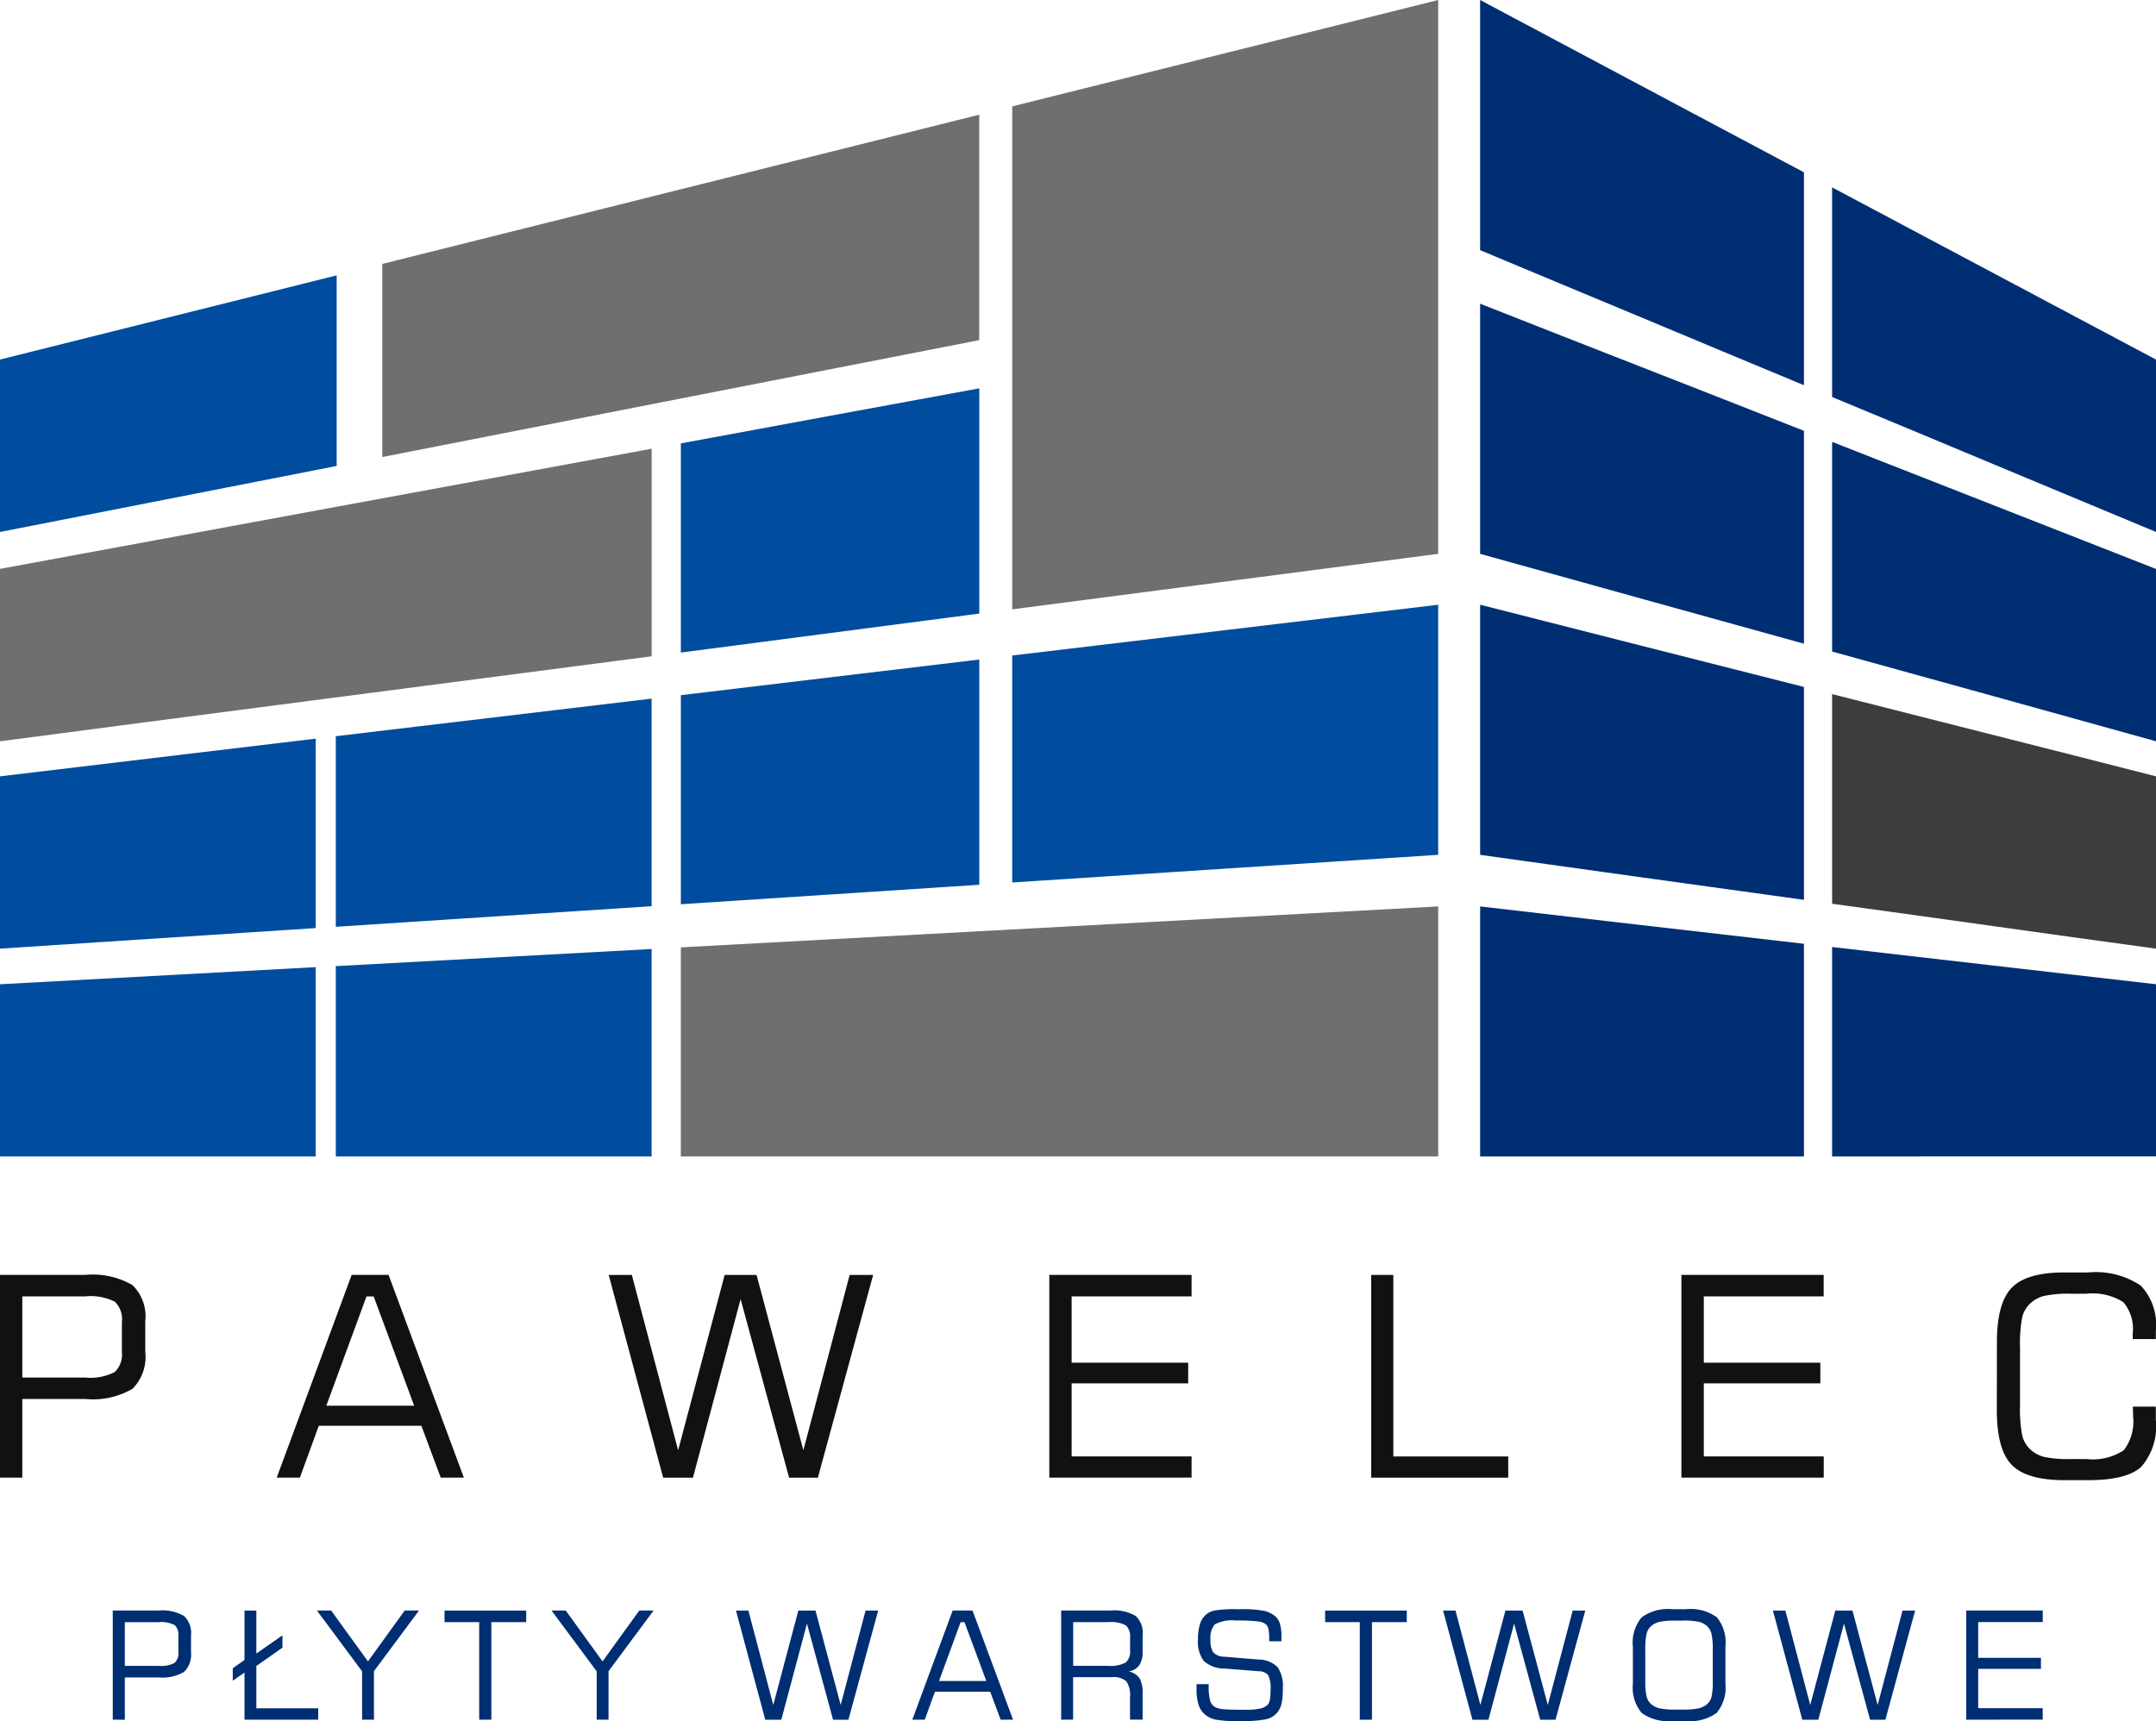 <svg xmlns="http://www.w3.org/2000/svg" width="156" height="124.564" viewBox="0 0 156 124.564">
  <g id="Group_1807" data-name="Group 1807" transform="translate(-100 -17)">
    <path id="Path_2552" data-name="Path 2552" d="M0,38.571q12.176-3.051,24.361-6.093V46.271Q12.171,48.655,0,51.049V38.571" transform="translate(100 4.45)" fill="#004c9e" fill-rule="evenodd"/>
    <path id="Path_2553" data-name="Path 2553" d="M45.08,24.329q10.786-2.7,21.593-5.4,10.785-2.7,21.6-5.4V29.844q-10.8,2.11-21.6,4.226T45.08,38.305V24.329" transform="translate(82.58 11.771)" fill="#6e6f6e" fill-rule="evenodd"/>
    <path id="Path_2554" data-name="Path 2554" d="M119.364,7.7q7.7-1.92,15.4-3.849C139.9,2.567,145.047,1.282,150.187,0V40.082c-5.141.669-10.292,1.339-15.422,2.009l-15.4,2.008V7.7" transform="translate(53.876 17)" fill="#6e6f6e" fill-rule="evenodd"/>
    <path id="Path_2555" data-name="Path 2555" d="M0,61.621c7.857-1.439,15.713-2.908,23.571-4.352s15.713-2.9,23.581-4.344V67.948q-11.8,1.544-23.581,3.072T0,74.1V61.621" transform="translate(100 -3.451)" fill="#6e6f6e" fill-rule="evenodd"/>
    <path id="Path_2556" data-name="Path 2556" d="M80.289,49.788q10.786-2,21.593-3.984v16.3q-10.8,1.405-21.593,2.82V49.788" transform="translate(68.975 -0.699)" fill="#004c9e" fill-rule="evenodd"/>
    <path id="Path_2557" data-name="Path 2557" d="M0,89.85q11.411-1.369,22.842-2.729V100.83Q11.415,101.583,0,102.319V89.85" transform="translate(100 -16.665)" fill="#004c9e" fill-rule="evenodd"/>
    <path id="Path_2558" data-name="Path 2558" d="M39.6,85.121q11.426-1.357,22.852-2.72V97.424q-11.426.741-22.852,1.49V85.121" transform="translate(84.697 -14.841)" fill="#004c9e" fill-rule="evenodd"/>
    <path id="Path_2559" data-name="Path 2559" d="M119.364,75l15.4-1.833c5.13-.611,10.281-1.23,15.422-1.841v18.1l-15.422,1q-7.7.5-15.4,1V75" transform="translate(53.876 -10.561)" fill="#004c9e" fill-rule="evenodd"/>
    <path id="Path_2560" data-name="Path 2560" d="M0,115.312q11.411-.628,22.842-1.239v13.7H0V115.312" transform="translate(100 -27.08)" fill="#004c9e" fill-rule="evenodd"/>
    <path id="Path_2561" data-name="Path 2561" d="M39.6,113.171q11.426-.628,22.852-1.239v15.015H39.6V113.171" transform="translate(84.697 -26.252)" fill="#004c9e" fill-rule="evenodd"/>
    <path id="Path_2562" data-name="Path 2562" d="M80.289,109.875q13.69-.741,27.39-1.482t27.41-1.481v18.095h-54.8V109.875" transform="translate(68.975 -24.313)" fill="#6e6f6e" fill-rule="evenodd"/>
    <path id="Path_2563" data-name="Path 2563" d="M80.289,80.369q10.786-1.293,21.593-2.578v16.3L80.289,95.5V80.369" transform="translate(68.975 -13.06)" fill="#004c9e" fill-rule="evenodd"/>
    <path id="Path_2564" data-name="Path 2564" d="M174.542,0q5.854,3.127,11.713,6.236t11.718,6.235V27.879q-5.862-2.435-11.718-4.888c-3.9-1.628-7.81-3.247-11.713-4.888V0" transform="translate(32.554 17)" fill="#002e73" fill-rule="evenodd"/>
    <path id="Path_2565" data-name="Path 2565" d="M174.542,35.82q5.854,2.31,11.713,4.6t11.718,4.6V60.427q-5.862-1.62-11.718-3.248t-11.713-3.256V35.82" transform="translate(32.554 3.159)" fill="#002e73" fill-rule="evenodd"/>
    <path id="Path_2566" data-name="Path 2566" d="M174.542,71.325q5.854,1.494,11.713,2.979t11.718,2.972V92.684q-5.862-.816-11.718-1.624t-11.713-1.633v-18.1" transform="translate(32.554 -10.561)" fill="#002e73" fill-rule="evenodd"/>
    <path id="Path_2567" data-name="Path 2567" d="M174.542,106.912q5.854.678,11.713,1.356t11.718,1.347v15.391h-23.43V106.912" transform="translate(32.554 -24.313)" fill="#002e73" fill-rule="evenodd"/>
    <path id="Path_2568" data-name="Path 2568" d="M216.051,22.1l11.713,6.227q5.853,3.113,11.722,6.235V47.038q-5.861-2.435-11.722-4.888t-11.713-4.879V22.1" transform="translate(16.514 8.461)" fill="#002e73" fill-rule="evenodd"/>
    <path id="Path_2569" data-name="Path 2569" d="M216.051,52.12l11.713,4.595q5.853,2.3,11.722,4.6V73.788q-5.861-1.631-11.722-3.255t-11.713-3.24V52.12" transform="translate(16.514 -3.14)" fill="#002e73" fill-rule="evenodd"/>
    <path id="Path_2570" data-name="Path 2570" d="M216.051,81.869q5.854,1.494,11.713,2.972t11.722,2.98v12.47q-5.861-.8-11.722-1.624t-11.713-1.624V81.869" transform="translate(16.514 -14.636)" fill="#3d3d3c" fill-rule="evenodd"/>
    <path id="Path_2571" data-name="Path 2571" d="M216.051,111.7q5.854.665,11.713,1.347t11.722,1.347v12.462H216.051V111.7" transform="translate(16.514 -26.163)" fill="#002e73" fill-rule="evenodd"/>
    <path id="Path_2572" data-name="Path 2572" d="M0,165.045V150.373H6.179a5.752,5.752,0,0,1,3.4.733,3.148,3.148,0,0,1,.932,2.613v2.217a3.273,3.273,0,0,1-.922,2.678,5.7,5.7,0,0,1-3.414.74H1.614v5.691Zm8.82-9.109V153.78a1.775,1.775,0,0,0-.5-1.46,3.891,3.891,0,0,0-2.162-.393H1.614V157.8H6.159a3.829,3.829,0,0,0,2.149-.4,1.774,1.774,0,0,0,.511-1.46" transform="translate(100 -41.107)" fill="#111"/>
    <path id="Path_2573" data-name="Path 2573" d="M32.632,165.046l5.422-14.673h2.671l5.449,14.673H44.5l-1.4-3.754H35.676l-1.369,3.754Zm3.589-5.207h6.357l-2.93-7.908h-.521Z" transform="translate(87.39 -41.107)" fill="#111"/>
    <path id="Path_2574" data-name="Path 2574" d="M71.778,150.373h1.675l3.35,12.691,3.367-12.691h2.307l3.387,12.691,3.35-12.691h1.7l-4,14.673H84.832l-3.508-12.92-3.448,12.92H75.72Z" transform="translate(72.264 -41.106)" fill="#111"/>
    <path id="Path_2575" data-name="Path 2575" d="M123.74,165.045V150.372h10.293v1.555h-8.679v4.8h8.433v1.493h-8.433v5.287h8.679v1.534Z" transform="translate(52.185 -41.106)" fill="#111"/>
    <path id="Path_2576" data-name="Path 2576" d="M161.7,165.045V150.372H163.3v13.139h8.314v1.534Z" transform="translate(37.516 -41.106)" fill="#111"/>
    <path id="Path_2577" data-name="Path 2577" d="M198.28,165.045V150.372h10.293v1.555H199.9v4.8h8.432v1.493H199.9v5.287h8.678v1.534Z" transform="translate(23.381 -41.106)" fill="#111"/>
    <path id="Path_2578" data-name="Path 2578" d="M235.485,155.106q0-2.82,1.08-3.925t3.811-1.1h1.716a5.841,5.841,0,0,1,3.8.952,4.1,4.1,0,0,1,1.093,3.232v.639h-1.674v-.4a2.99,2.99,0,0,0-.68-2.273,4.155,4.155,0,0,0-2.664-.612h-1.133a8.346,8.346,0,0,0-1.938.161,2.332,2.332,0,0,0-1.009.549,2.028,2.028,0,0,0-.568.979,9.987,9.987,0,0,0-.162,2.21v4.177a9.971,9.971,0,0,0,.162,2.2,2.025,2.025,0,0,0,.568.979,2.331,2.331,0,0,0,.983.549,8.234,8.234,0,0,0,1.964.161h1.133a4.071,4.071,0,0,0,2.7-.639,3.418,3.418,0,0,0,.669-2.456c0-.185,0-.326-.006-.424s-.007-.192-.013-.276h1.665v.966a4.451,4.451,0,0,1-1.06,3.4q-1.059.958-3.837.958h-1.716q-2.735,0-3.811-1.107t-1.08-3.925Z" transform="translate(9.005 -40.992)" fill="#111"/>
    <path id="Path_2579" data-name="Path 2579" d="M13.3,197.86v-7.9H16.63a3.094,3.094,0,0,1,1.832.4,1.693,1.693,0,0,1,.5,1.406v1.193a1.762,1.762,0,0,1-.5,1.441,3.066,3.066,0,0,1-1.838.4H14.173v3.063Zm4.748-4.9V191.8a.955.955,0,0,0-.269-.785,2.094,2.094,0,0,0-1.164-.212H14.173v3.162h2.446a2.052,2.052,0,0,0,1.157-.218.954.954,0,0,0,.276-.785" transform="translate(94.859 -56.405)" fill="#002e73"/>
    <path id="Path_2580" data-name="Path 2580" d="M28.3,197.86v-3.409l-.849.588v-.9l.849-.6v-3.576h.858v3.108l1.889-1.316v.893l-1.889,1.325v3.061h4.476v.826Z" transform="translate(89.391 -56.405)" fill="#002e73"/>
    <path id="Path_2581" data-name="Path 2581" d="M41.5,197.86h-.858v-3.5l-3.27-4.4h1.03l2.664,3.681,2.659-3.681h1.035L41.5,194.35Z" transform="translate(85.558 -56.405)" fill="#002e73"/>
    <path id="Path_2582" data-name="Path 2582" d="M52.42,190.8v-.836h5.909v.836h-2.52v7.061h-.88V190.8Z" transform="translate(79.744 -56.405)" fill="#002e73"/>
    <path id="Path_2583" data-name="Path 2583" d="M69.163,197.86h-.858v-3.5l-3.27-4.4h1.03l2.664,3.681,2.659-3.681h1.035l-3.259,4.387Z" transform="translate(74.869 -56.405)" fill="#002e73"/>
    <path id="Path_2584" data-name="Path 2584" d="M86.787,189.963h.9l1.8,6.831,1.813-6.831h1.242l1.823,6.831,1.8-6.831h.913l-2.153,7.9H93.813l-1.889-6.954-1.855,6.954H88.908Z" transform="translate(66.464 -56.405)" fill="#002e73"/>
    <path id="Path_2585" data-name="Path 2585" d="M107.585,197.859l2.918-7.9h1.438l2.933,7.9h-.9l-.753-2.021h-4l-.737,2.021Zm1.932-2.8h3.422l-1.578-4.256h-.28Z" transform="translate(58.427 -56.404)" fill="#002e73"/>
    <path id="Path_2586" data-name="Path 2586" d="M125.137,197.86v-7.9H128.7a3.1,3.1,0,0,1,1.832.395,1.694,1.694,0,0,1,.5,1.407v1.193a1.656,1.656,0,0,1-.252.976,1.137,1.137,0,0,1-.768.442,1.232,1.232,0,0,1,.791.484,2.07,2.07,0,0,1,.228,1.1v1.9h-.912v-1.628a1.783,1.783,0,0,0-.268-1.148,1.4,1.4,0,0,0-1.049-.3h-2.8v3.074Zm3.389-7.061h-2.52v3.161h2.52a2.27,2.27,0,0,0,1.291-.244,1.062,1.062,0,0,0,.306-.874v-.923a1.083,1.083,0,0,0-.3-.88,2.307,2.307,0,0,0-1.3-.239" transform="translate(51.645 -56.405)" fill="#002e73"/>
    <path id="Path_2587" data-name="Path 2587" d="M141.1,195.226h.88v.148a3.745,3.745,0,0,0,.106,1.039.791.791,0,0,0,.35.472,1.645,1.645,0,0,0,.588.15q.4.046,1.639.045a4.857,4.857,0,0,0,1.044-.087,1.073,1.073,0,0,0,.552-.285.713.713,0,0,0,.148-.36,4.062,4.062,0,0,0,.047-.69,2.109,2.109,0,0,0-.178-1.1.959.959,0,0,0-.7-.268l-2.437-.192a2.231,2.231,0,0,1-1.512-.547,2.293,2.293,0,0,1-.42-1.555,3.633,3.633,0,0,1,.137-1.108,1.579,1.579,0,0,1,.447-.7,1.426,1.426,0,0,1,.668-.3,8.911,8.911,0,0,1,1.517-.087h.282a8.571,8.571,0,0,1,1.711.117,1.958,1.958,0,0,1,.831.4,1.125,1.125,0,0,1,.336.545,3.038,3.038,0,0,1,.109.88c0,.1,0,.18,0,.235s0,.1-.007.147h-.88v-.2a3.254,3.254,0,0,0-.05-.664.671.671,0,0,0-.161-.342,1.064,1.064,0,0,0-.587-.23,12.223,12.223,0,0,0-1.6-.067,2.678,2.678,0,0,0-1.534.275,1.464,1.464,0,0,0-.313,1.1,1.569,1.569,0,0,0,.2.936,1.088,1.088,0,0,0,.788.306l2.485.206a1.974,1.974,0,0,1,1.367.538,2.319,2.319,0,0,1,.391,1.515,5.038,5.038,0,0,1-.1,1.166,1.455,1.455,0,0,1-1.1,1.1,7.981,7.981,0,0,1-1.769.13h-.393a7.318,7.318,0,0,1-1.544-.112,1.707,1.707,0,0,1-.757-.387,1.488,1.488,0,0,1-.437-.69,3.658,3.658,0,0,1-.141-1.105Z" transform="translate(45.476 -56.343)" fill="#002e73"/>
    <path id="Path_2588" data-name="Path 2588" d="M156.264,190.8v-.836h5.909v.836h-2.521v7.061h-.88V190.8Z" transform="translate(39.617 -56.405)" fill="#002e73"/>
    <path id="Path_2589" data-name="Path 2589" d="M170.172,189.963h.9l1.8,6.831,1.812-6.831h1.243l1.823,6.831,1.8-6.831h.912l-2.153,7.9H177.2l-1.888-6.954-1.856,6.954h-1.16Z" transform="translate(34.243 -56.405)" fill="#002e73"/>
    <path id="Path_2590" data-name="Path 2590" d="M192.556,192.512a2.856,2.856,0,0,1,.626-2.111,3.208,3.208,0,0,1,2.222-.6h1a3.244,3.244,0,0,1,2.231.588,2.889,2.889,0,0,1,.617,2.12v2.676a2.854,2.854,0,0,1-.628,2.115,3.223,3.223,0,0,1-2.219.593h-1a3.219,3.219,0,0,1-2.222-.593,2.857,2.857,0,0,1-.626-2.115Zm3.585-1.883h-.489a5.266,5.266,0,0,0-1.177.091,1.471,1.471,0,0,0-.594.3,1.073,1.073,0,0,0-.328.543,4.962,4.962,0,0,0-.1,1.173v2.238a4.864,4.864,0,0,0,.1,1.164,1.076,1.076,0,0,0,.328.538,1.5,1.5,0,0,0,.594.3,5.312,5.312,0,0,0,1.177.09h.489a5.4,5.4,0,0,0,1.182-.09,1.486,1.486,0,0,0,.6-.3,1.048,1.048,0,0,0,.321-.525,5.031,5.031,0,0,0,.092-1.177V192.73a5.006,5.006,0,0,0-.1-1.175,1.073,1.073,0,0,0-.328-.543,1.467,1.467,0,0,0-.588-.3,5.483,5.483,0,0,0-1.182-.087" transform="translate(25.593 -56.343)" fill="#002e73"/>
    <path id="Path_2591" data-name="Path 2591" d="M209.07,189.963h.9l1.8,6.831,1.813-6.831h1.242l1.823,6.831,1.8-6.831h.912l-2.152,7.9H216.1l-1.889-6.954-1.855,6.954h-1.161Z" transform="translate(19.212 -56.405)" fill="#002e73"/>
    <path id="Path_2592" data-name="Path 2592" d="M231.863,197.86v-7.9h5.54v.836h-4.671v2.586h4.539v.8h-4.539v2.846H237.4v.826Z" transform="translate(10.404 -56.405)" fill="#002e73"/>
  </g>
</svg>
